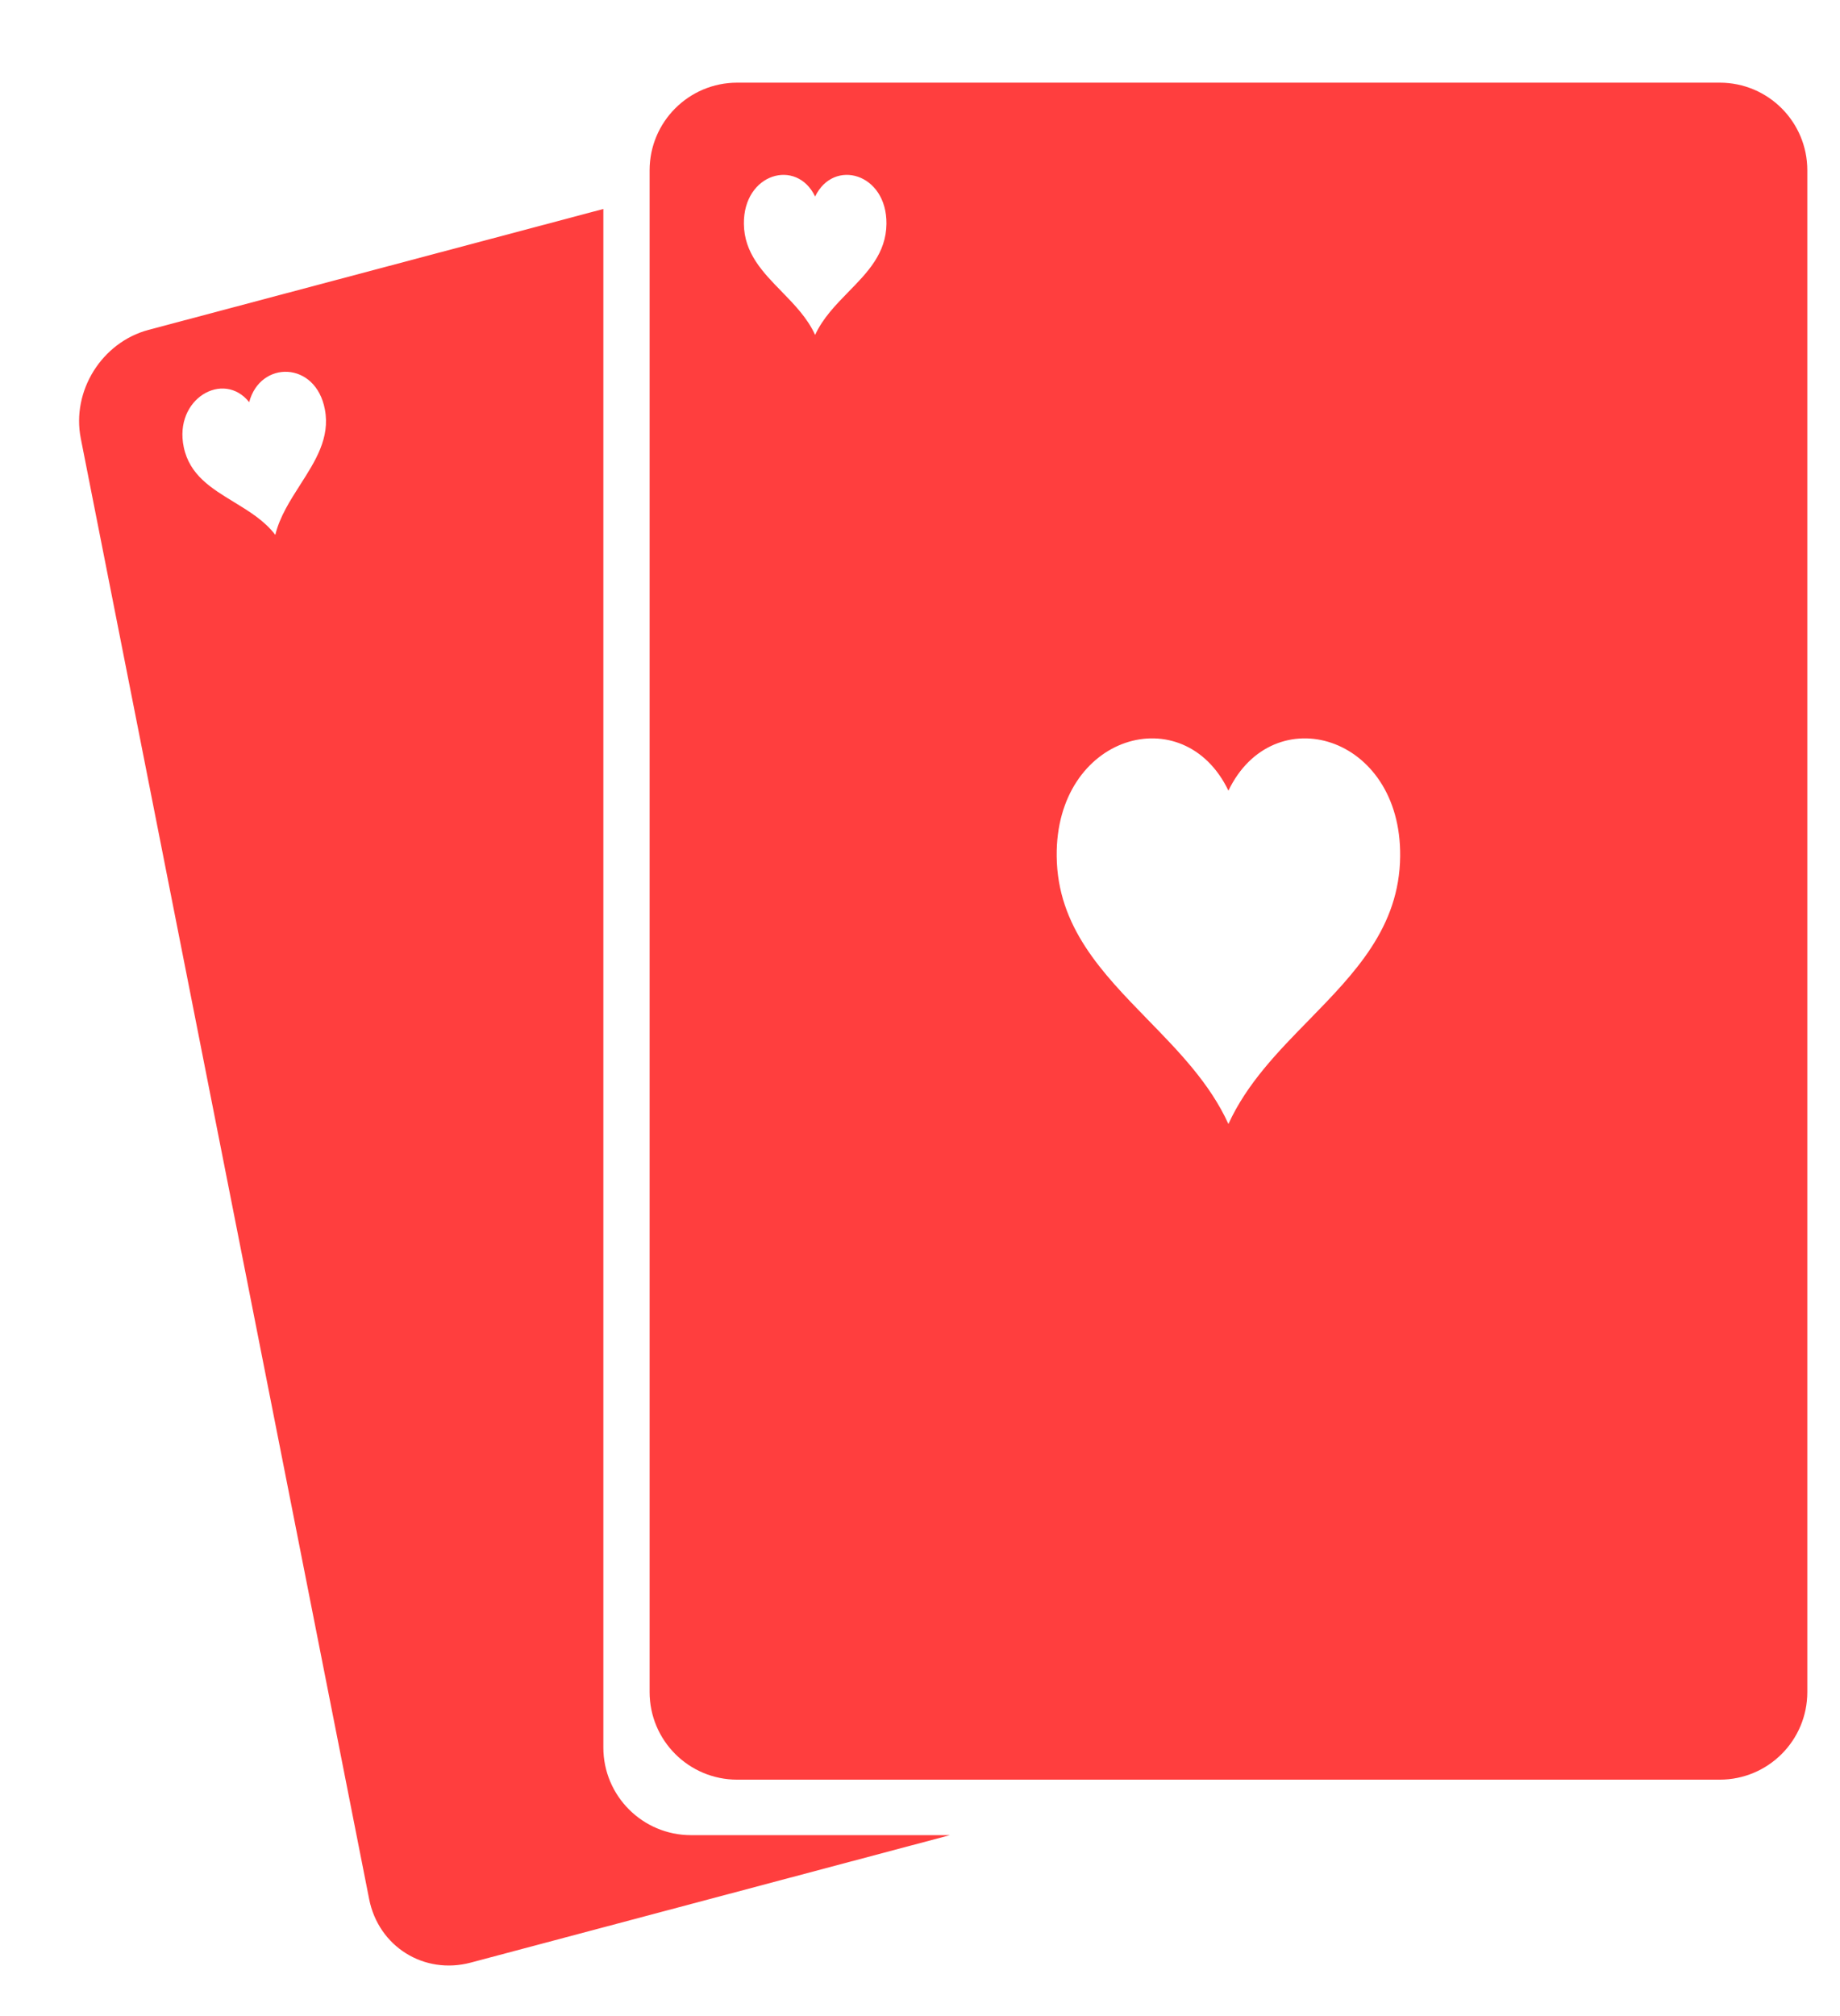 <svg width="21" height="23" viewBox="0 0 21 23" fill="none" xmlns="http://www.w3.org/2000/svg">
<path fill-rule="evenodd" clip-rule="evenodd" d="M6.886 2.384L1.696 3.763C1.162 3.905 0.815 4.46 0.922 5.002L4.213 21.665C4.32 22.207 4.839 22.532 5.373 22.39L10.842 20.936H7.886C7.334 20.936 6.886 20.488 6.886 19.936V2.384ZM2.844 4.588C2.551 4.221 1.982 4.549 2.097 5.1C2.163 5.42 2.414 5.572 2.671 5.728L2.671 5.728C2.844 5.834 3.02 5.941 3.142 6.102C3.192 5.895 3.311 5.711 3.427 5.529C3.6 5.259 3.769 4.995 3.708 4.672C3.605 4.117 2.97 4.109 2.844 4.588Z" fill="#FF3E3E"/>
<path fill-rule="evenodd" clip-rule="evenodd" d="M7.414 1.943C7.414 1.391 7.861 0.943 8.414 0.943H19.627C20.18 0.943 20.627 1.391 20.627 1.943V19.303C20.627 19.856 20.18 20.303 19.627 20.303H8.414C7.861 20.303 7.414 19.856 7.414 19.303V1.943ZM14.02 9.02C13.51 7.958 12.046 8.38 12.06 9.768C12.068 10.574 12.579 11.098 13.1 11.633C13.453 11.995 13.81 12.361 14.02 12.823C14.23 12.362 14.587 11.996 14.94 11.636C15.461 11.102 15.973 10.579 15.98 9.768C15.994 8.38 14.531 7.958 14.02 9.02ZM8.49 2.553C8.484 1.977 9.092 1.802 9.303 2.242C9.515 1.802 10.123 1.977 10.117 2.553C10.114 2.889 9.902 3.107 9.685 3.328C9.539 3.478 9.391 3.629 9.303 3.821C9.216 3.629 9.068 3.477 8.922 3.327C8.705 3.105 8.493 2.887 8.49 2.553Z" fill="#FF3E3E"/>
</svg>
